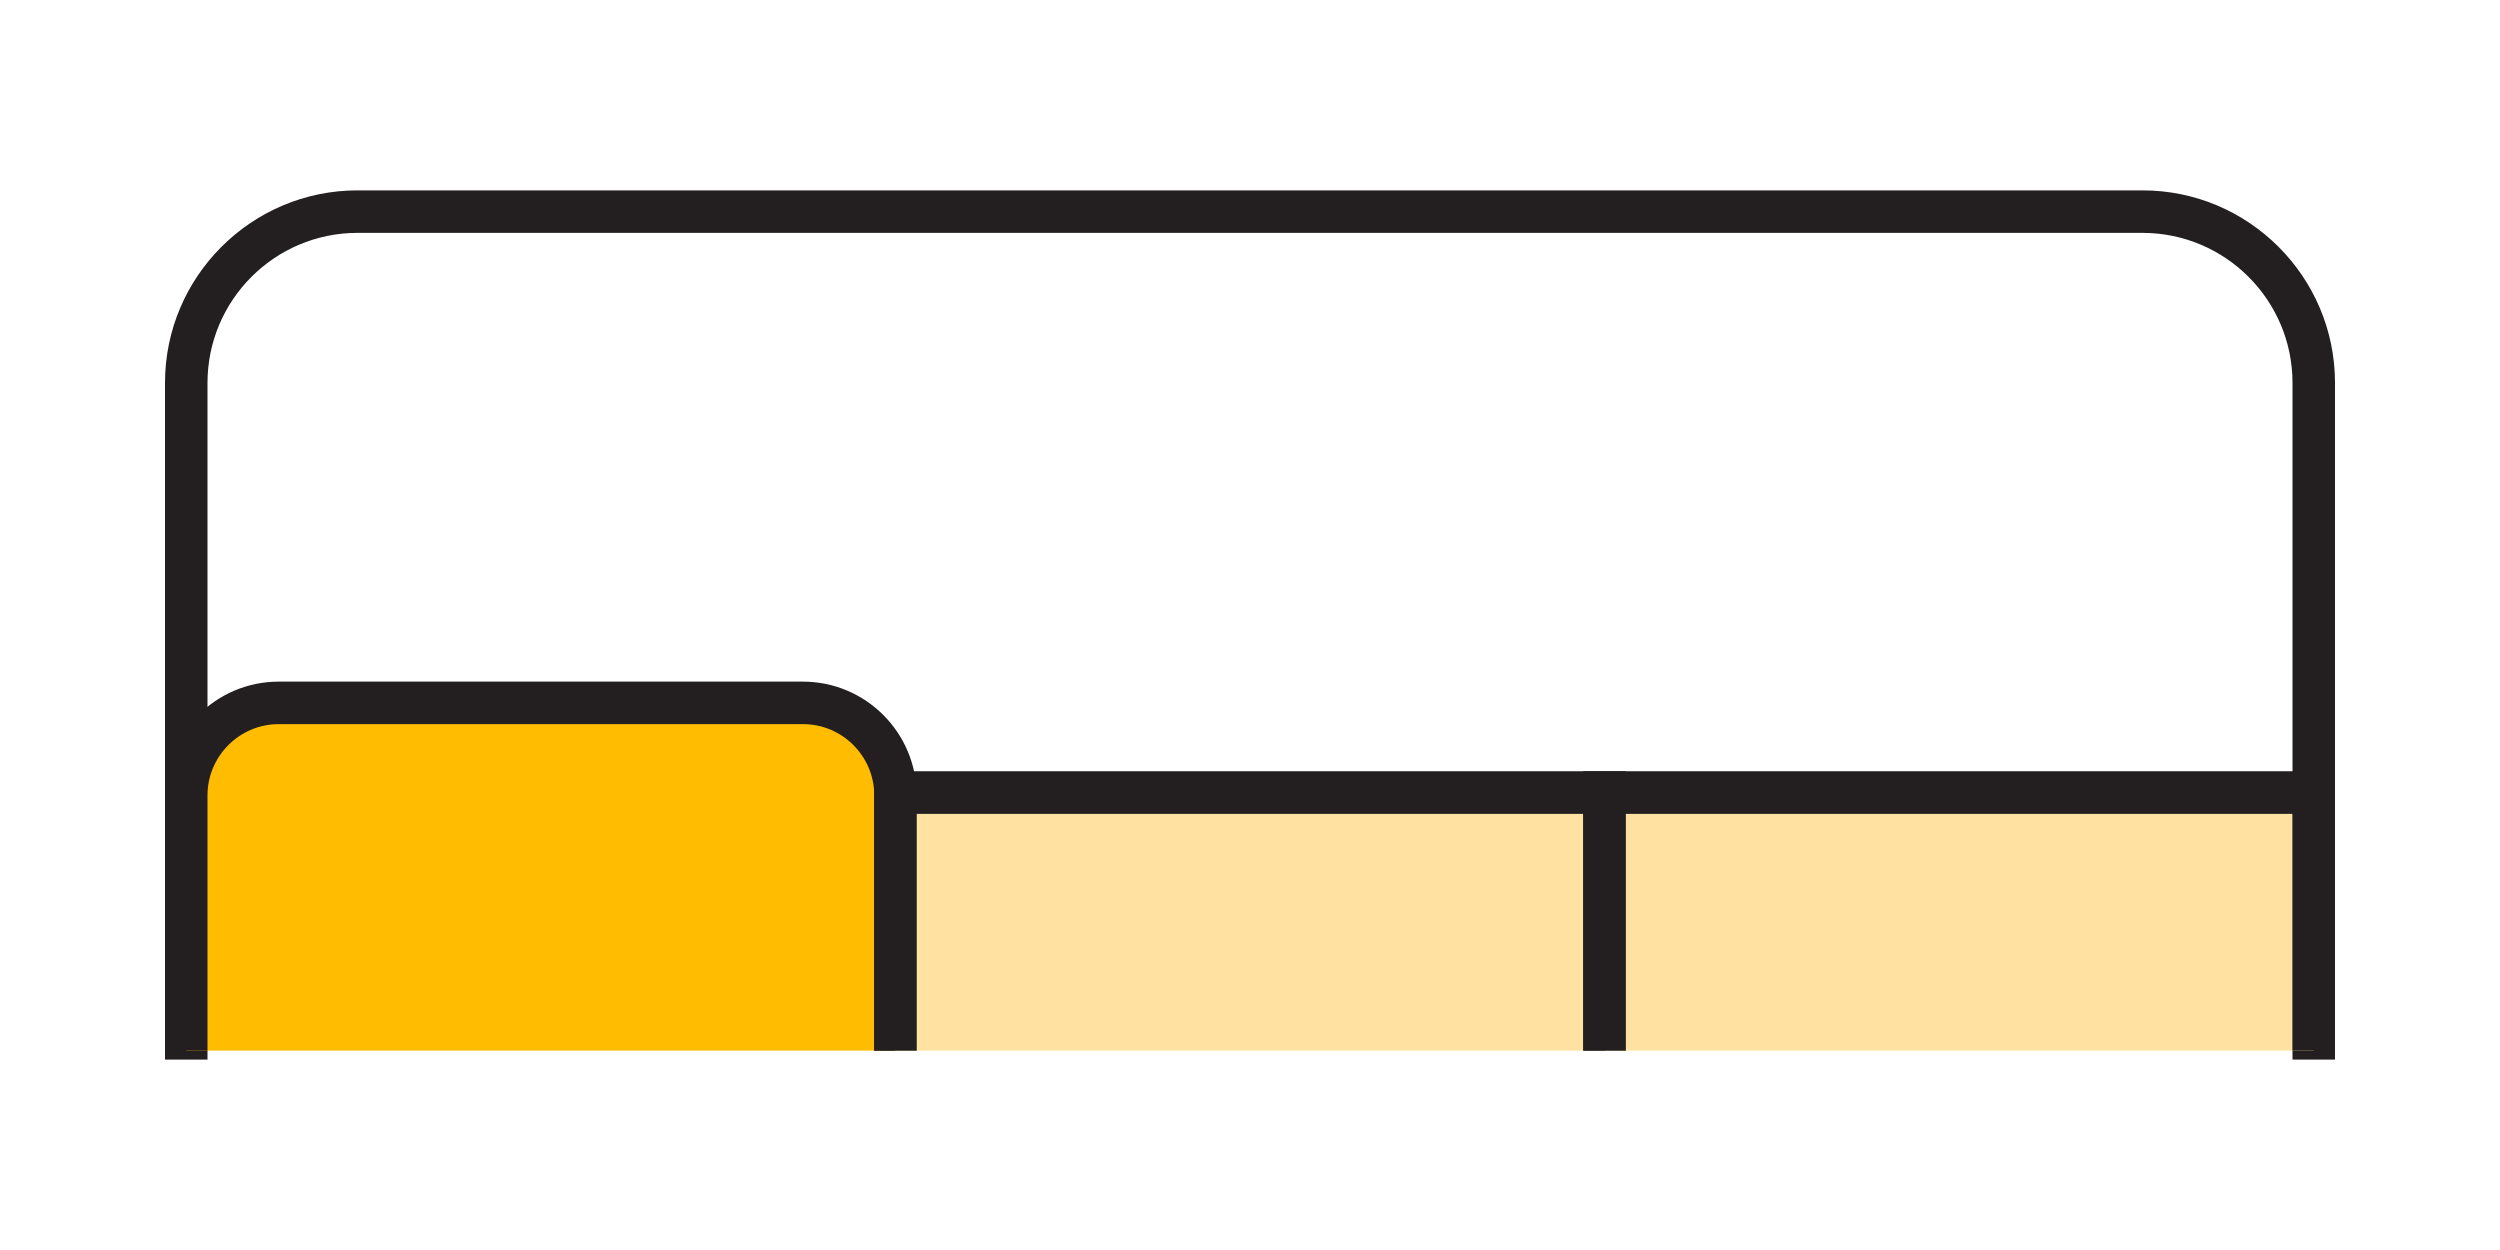 <?xml version="1.0" encoding="utf-8"?>
<!-- Generator: Adobe Illustrator 26.0.3, SVG Export Plug-In . SVG Version: 6.00 Build 0)  -->
<svg version="1.1" id="Layer_1" xmlns="http://www.w3.org/2000/svg" xmlns:xlink="http://www.w3.org/1999/xlink" x="0px" y="0px"
	 viewBox="0 0 200 100" style="enable-background:new 0 0 200 100;" xml:space="preserve">
<style type="text/css">
	.st0{fill:#231F20;}
	.st1{fill:#FFBC00;}
	.st2{fill:#FFE2A1;}
	.st3{fill:none;stroke:#231F20;stroke-width:2;stroke-miterlimit:10;}
	.st4{fill:#FFBC00;stroke:#231F20;stroke-width:2;stroke-miterlimit:10;}
	.st5{fill:#FFE2A1;stroke:#231F20;stroke-width:2;stroke-miterlimit:10;}
</style>
<g>
	<g>
		<path class="st0" d="M186.8,84.77h-3.4V30.63c0-6.62-5.38-12-12-12H28.6c-6.62,0-12,5.38-12,12v54.14h-3.4V30.63
			c0-8.49,6.91-15.4,15.4-15.4H171.4c8.49,0,15.4,6.91,15.4,15.4V84.77z"/>
	</g>
	<g>
		<path class="st1" d="M14.9,84.05V63.63c0-4.09,3.31-7.4,7.4-7.4h41.93c4.09,0,7.4,3.31,7.4,7.4v20.42"/>
		<path class="st0" d="M73.34,84.05h-3.4V63.63c0-3.14-2.56-5.7-5.7-5.7H22.3c-3.14,0-5.7,2.56-5.7,5.7v20.42h-3.4V63.63
			c0-5.02,4.08-9.1,9.1-9.1h41.93c5.02,0,9.1,4.08,9.1,9.1V84.05z"/>
	</g>
	<g>
		<polyline class="st2" points="71.63,84.05 71.63,63.41 128.37,63.41 128.37,84.05 		"/>
		<polygon class="st0" points="130.07,84.05 126.66,84.05 126.66,65.11 73.34,65.11 73.34,84.05 69.93,84.05 69.93,61.7 
			130.07,61.7 		"/>
	</g>
	<g>
		<polyline class="st2" points="128.37,84.05 128.37,63.41 185.1,63.41 185.1,84.05 		"/>
		<polygon class="st0" points="186.8,84.05 183.39,84.05 183.39,65.11 130.07,65.11 130.07,84.05 126.66,84.05 126.66,61.7 
			186.8,61.7 		"/>
	</g>
</g>
<path class="st3" d="M436.7,449.6v31.82c0,4.45-3.61,8.05-8.05,8.05h-83.92c-4.45,0-8.05-3.6-8.05-8.05V449.6"/>
<path class="st4" d="M369.33,481.59h-23.12c-1.15,0-2.08-0.93-2.08-2.08v-2.91c0-1.15,0.93-2.08,2.08-2.08h23.12
	c1.15,0,2.08,0.93,2.08,2.08v2.91C371.41,480.66,370.48,481.59,369.33,481.59z"/>
<rect x="381.76" y="457.09" class="st5" width="45.22" height="6.07"/>
<rect x="381.76" y="475.02" class="st5" width="45.22" height="6.07"/>
</svg>
